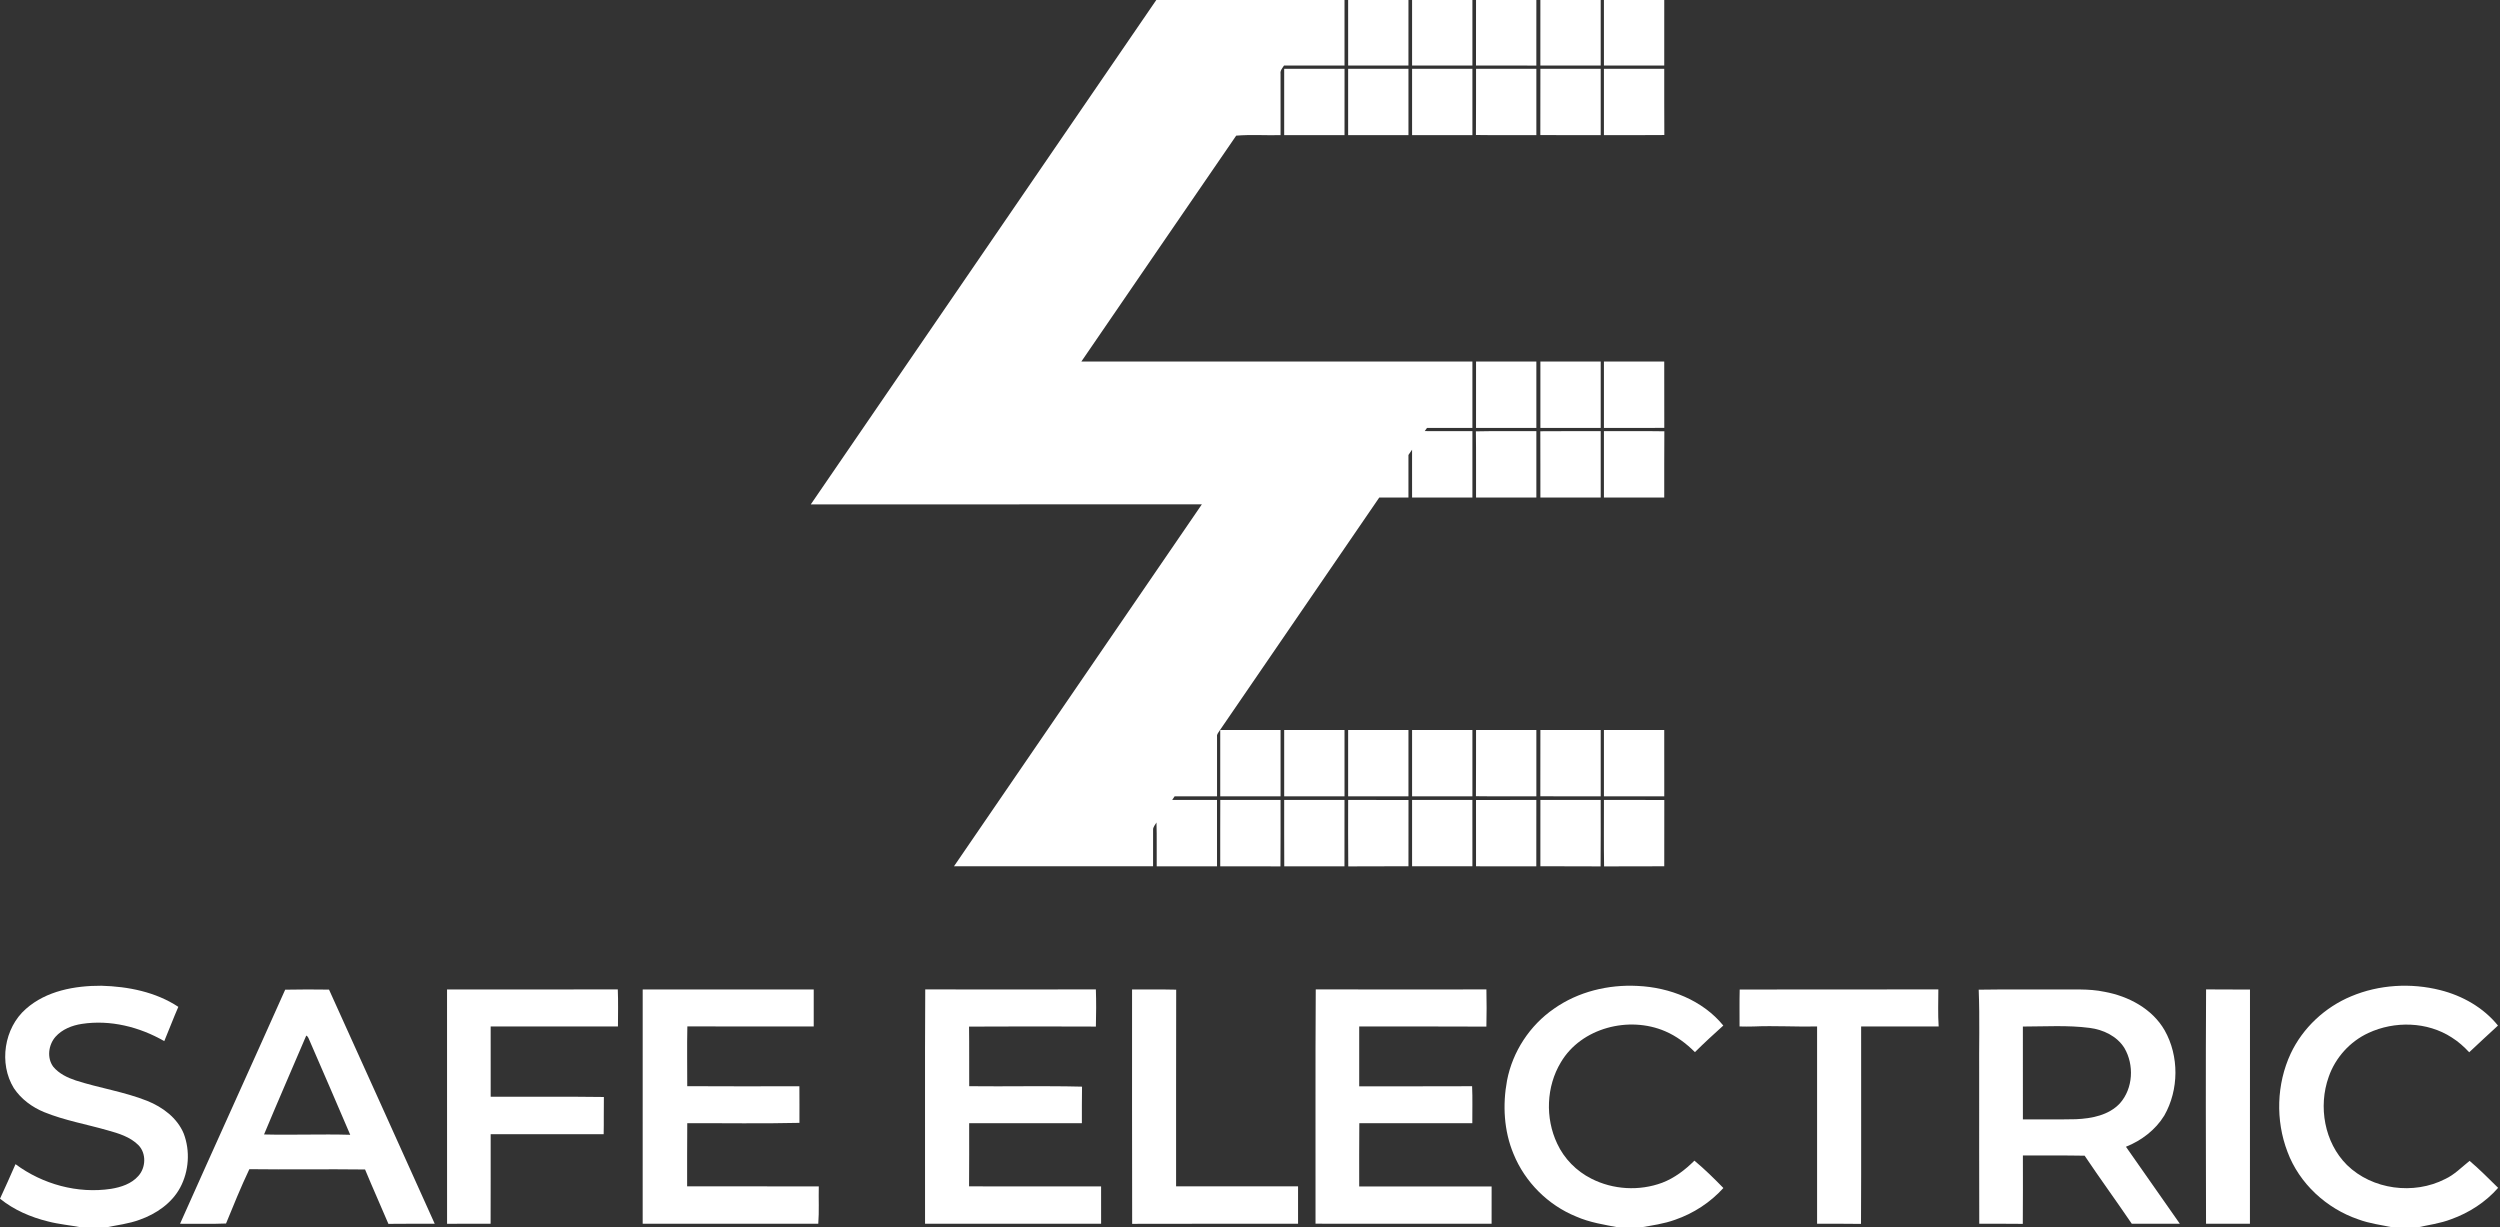 <?xml version="1.0" encoding="UTF-8"?> <svg xmlns="http://www.w3.org/2000/svg" width="1554pt" height="763pt" viewBox="0 0 1554 763" version="1.1"><rect x="0" y="0" width="1554" height="763" fill="#333333" stroke="none"/><g id="#ffffffff"><path fill="#ffffff" opacity="1.00" d=" M 718.75 0.00 L 835.75 0.00 C 835.75 13.58 835.75 27.16 835.75 40.75 C 823.22 40.74 810.69 40.77 798.16 40.73 C 797.14 42.32 795.64 43.86 795.99 45.91 C 796.01 58.61 796.00 71.30 796.00 84.00 C 786.83 84.22 777.49 83.56 768.42 84.32 C 736.25 131.05 704.28 177.95 672.17 224.73 C 753.19 224.74 834.22 224.74 915.25 224.72 C 915.25 238.48 915.25 252.24 915.25 266.00 C 905.84 266.00 896.43 266.00 887.03 266.00 C 886.67 266.49 885.97 267.48 885.61 267.97 C 895.49 268.03 905.37 267.98 915.25 268.00 C 915.25 281.75 915.25 295.50 915.25 309.25 C 902.75 309.25 890.25 309.25 877.75 309.25 C 877.74 299.34 877.76 289.43 877.74 279.53 C 876.98 280.62 876.23 281.71 875.49 282.81 C 875.50 291.63 875.51 300.44 875.49 309.25 C 869.45 309.25 863.40 309.24 857.36 309.26 C 824.30 357.55 791.25 405.85 758.14 454.10 C 757.46 455.29 756.26 456.38 756.51 457.88 C 756.49 470.25 756.50 482.62 756.51 494.99 C 747.72 495.02 738.93 494.99 730.15 495.00 C 729.77 495.57 729.00 496.69 728.62 497.25 C 737.91 497.25 747.20 497.26 756.49 497.24 C 756.51 510.99 756.49 524.74 756.50 538.50 C 744.00 538.51 731.51 538.49 719.01 538.51 C 718.90 529.42 719.17 520.33 718.86 511.25 C 718.07 512.73 716.64 514.08 716.76 515.89 C 716.71 523.42 716.77 530.96 716.75 538.49 C 675.50 538.51 634.25 538.47 592.99 538.49 C 644.33 463.48 695.74 388.52 747.07 313.51 C 666.04 313.52 585.01 313.50 503.99 313.52 C 575.56 209.00 647.12 104.47 718.75 0.00 Z"></path><path fill="#ffffff" opacity="1.00" d=" M 838.00 0.00 L 875.50 0.00 C 875.50 13.58 875.51 27.17 875.49 40.75 C 863.00 40.75 850.50 40.75 838.01 40.75 C 837.99 27.17 838.00 13.58 838.00 0.00 Z"></path><path fill="#ffffff" opacity="1.00" d=" M 877.75 0.00 L 915.25 0.00 C 915.25 13.58 915.25 27.17 915.25 40.75 C 902.75 40.75 890.25 40.75 877.75 40.75 C 877.74 27.17 877.75 13.58 877.75 0.00 Z"></path><path fill="#ffffff" opacity="1.00" d=" M 917.50 0.00 L 955.00 0.00 C 954.99 13.59 955.01 27.17 954.99 40.76 C 942.49 40.73 929.98 40.78 917.48 40.73 C 917.51 27.15 917.49 13.58 917.50 0.00 Z"></path><path fill="#ffffff" opacity="1.00" d=" M 957.50 0.00 L 995.00 0.00 C 994.99 13.58 995.01 27.17 994.99 40.75 C 982.49 40.73 969.99 40.77 957.49 40.74 C 957.51 27.16 957.49 13.58 957.50 0.00 Z"></path><path fill="#ffffff" opacity="1.00" d=" M 997.00 0.00 L 1034.50 0.00 C 1034.50 13.58 1034.51 27.17 1034.49 40.75 C 1022.00 40.74 1009.50 40.75 997.01 40.75 C 996.99 27.17 997.00 13.58 997.00 0.00 Z"></path><path fill="#ffffff" opacity="1.00" d=" M 798.25 42.75 C 810.75 42.76 823.26 42.72 835.77 42.77 C 835.73 56.51 835.75 70.25 835.75 83.99 C 823.25 84.01 810.75 84.01 798.25 83.99 C 798.26 70.25 798.25 56.50 798.25 42.75 Z"></path><path fill="#ffffff" opacity="1.00" d=" M 838.00 42.75 C 850.50 42.75 863.00 42.75 875.50 42.75 C 875.50 56.50 875.50 70.25 875.50 84.00 C 863.00 84.00 850.50 84.00 838.00 84.00 C 838.00 70.25 838.00 56.50 838.00 42.75 Z"></path><path fill="#ffffff" opacity="1.00" d=" M 877.75 42.75 C 890.25 42.75 902.75 42.75 915.25 42.75 C 915.25 56.50 915.25 70.25 915.25 84.00 C 902.75 84.00 890.25 84.00 877.75 84.00 C 877.75 70.25 877.74 56.50 877.75 42.75 Z"></path><path fill="#ffffff" opacity="1.00" d=" M 917.44 83.91 C 917.58 70.19 917.45 56.47 917.51 42.75 C 930.00 42.75 942.50 42.75 955.00 42.75 C 955.00 56.50 955.00 70.25 955.00 84.00 C 942.48 83.94 929.96 84.11 917.44 83.91 Z"></path><path fill="#ffffff" opacity="1.00" d=" M 957.47 83.95 C 957.54 70.22 957.47 56.48 957.51 42.75 C 970.00 42.75 982.50 42.75 995.00 42.75 C 995.00 56.50 995.00 70.25 995.00 84.00 C 982.49 83.97 969.98 84.06 957.47 83.95 Z"></path><path fill="#ffffff" opacity="1.00" d=" M 997.00 42.75 C 1009.50 42.75 1021.99 42.75 1034.49 42.75 C 1034.54 56.47 1034.43 70.20 1034.55 83.93 C 1022.03 84.09 1009.51 83.95 997.00 84.00 C 997.00 70.25 997.00 56.50 997.00 42.75 Z"></path><path fill="#ffffff" opacity="1.00" d=" M 917.50 266.00 C 917.49 252.25 917.49 238.50 917.51 224.75 C 930.00 224.75 942.50 224.75 955.00 224.75 C 955.00 238.50 955.00 252.25 955.00 266.00 C 942.50 266.00 930.00 266.00 917.50 266.00 Z"></path><path fill="#ffffff" opacity="1.00" d=" M 957.51 266.00 C 957.49 252.25 957.49 238.50 957.51 224.75 C 970.00 224.75 982.50 224.75 995.00 224.75 C 995.00 238.50 995.00 252.25 995.00 266.00 C 982.50 266.00 970.00 266.00 957.51 266.00 Z"></path><path fill="#ffffff" opacity="1.00" d=" M 997.00 224.75 C 1009.50 224.75 1021.99 224.75 1034.49 224.75 C 1034.52 238.49 1034.48 252.23 1034.52 265.98 C 1022.01 266.03 1009.50 265.99 997.00 266.00 C 997.00 252.25 997.00 238.50 997.00 224.75 Z"></path><path fill="#ffffff" opacity="1.00" d=" M 917.41 268.13 C 929.93 267.83 942.47 268.08 955.00 268.00 C 955.00 281.75 955.00 295.50 955.00 309.25 C 942.50 309.25 930.00 309.25 917.51 309.25 C 917.43 295.55 917.62 281.84 917.41 268.13 Z"></path><path fill="#ffffff" opacity="1.00" d=" M 957.46 268.06 C 969.97 267.92 982.48 268.04 995.00 268.00 C 995.00 281.75 995.00 295.50 995.00 309.25 C 982.50 309.25 970.00 309.25 957.51 309.25 C 957.46 295.52 957.55 281.79 957.46 268.06 Z"></path><path fill="#ffffff" opacity="1.00" d=" M 997.00 268.00 C 1009.52 268.06 1022.04 267.88 1034.56 268.09 C 1034.41 281.81 1034.55 295.53 1034.49 309.25 C 1021.99 309.25 1009.50 309.25 997.00 309.25 C 997.00 295.50 997.00 281.75 997.00 268.00 Z"></path><path fill="#ffffff" opacity="1.00" d=" M 758.50 453.75 C 771.00 453.75 783.50 453.75 796.00 453.75 C 796.00 467.50 796.00 481.25 796.00 495.00 C 783.50 495.00 771.00 495.00 758.50 495.00 C 758.50 481.25 758.49 467.50 758.50 453.75 Z"></path><path fill="#ffffff" opacity="1.00" d=" M 798.25 453.75 C 810.75 453.75 823.25 453.74 835.75 453.75 C 835.75 467.50 835.74 481.24 835.75 494.99 C 823.25 495.00 810.75 495.00 798.25 494.99 C 798.26 481.24 798.25 467.50 798.25 453.75 Z"></path><path fill="#ffffff" opacity="1.00" d=" M 838.00 453.75 C 850.50 453.75 863.00 453.75 875.50 453.75 C 875.50 467.50 875.50 481.25 875.50 495.00 C 863.00 495.00 850.50 495.00 838.00 495.00 C 838.00 481.25 838.00 467.50 838.00 453.75 Z"></path><path fill="#ffffff" opacity="1.00" d=" M 877.75 453.75 C 890.25 453.75 902.75 453.75 915.25 453.75 C 915.25 467.50 915.25 481.25 915.25 495.00 C 902.75 495.00 890.25 495.00 877.75 495.00 C 877.75 481.25 877.74 467.50 877.75 453.75 Z"></path><path fill="#ffffff" opacity="1.00" d=" M 917.44 494.92 C 917.58 481.19 917.45 467.47 917.51 453.75 C 930.00 453.75 942.50 453.75 955.00 453.75 C 955.00 467.50 955.00 481.25 955.00 495.00 C 942.48 494.94 929.96 495.11 917.44 494.92 Z"></path><path fill="#ffffff" opacity="1.00" d=" M 957.47 494.96 C 957.54 481.22 957.47 467.48 957.51 453.75 C 970.00 453.75 982.50 453.75 995.00 453.75 C 995.00 467.50 995.00 481.25 995.00 495.00 C 982.49 494.97 969.98 495.06 957.47 494.96 Z"></path><path fill="#ffffff" opacity="1.00" d=" M 997.00 453.75 C 1009.50 453.75 1021.99 453.75 1034.49 453.75 C 1034.52 467.49 1034.48 481.24 1034.51 494.99 C 1022.01 495.02 1009.50 494.99 997.00 495.00 C 997.00 481.25 997.00 467.50 997.00 453.75 Z"></path><path fill="#ffffff" opacity="1.00" d=" M 758.53 497.22 C 771.02 497.28 783.50 497.24 795.99 497.25 C 795.96 511.01 796.08 524.78 795.93 538.55 C 783.45 538.44 770.97 538.54 758.50 538.50 C 758.52 524.74 758.45 510.98 758.53 497.22 Z"></path><path fill="#ffffff" opacity="1.00" d=" M 798.25 497.25 C 810.75 497.25 823.25 497.25 835.74 497.25 C 835.73 511.01 835.78 524.76 835.72 538.52 C 823.24 538.50 810.77 538.47 798.30 538.53 C 798.19 524.77 798.28 511.01 798.25 497.25 Z"></path><path fill="#ffffff" opacity="1.00" d=" M 838.01 497.24 C 850.51 497.28 863.01 497.21 875.52 497.28 C 875.48 511.02 875.51 524.75 875.50 538.49 C 863.03 538.54 850.55 538.43 838.08 538.55 C 837.90 524.78 838.03 511.01 838.01 497.24 Z"></path><path fill="#ffffff" opacity="1.00" d=" M 877.75 497.25 C 890.25 497.25 902.74 497.26 915.23 497.24 C 915.27 510.99 915.24 524.74 915.25 538.49 C 902.75 538.51 890.25 538.51 877.75 538.49 C 877.75 524.74 877.74 511.00 877.75 497.25 Z"></path><path fill="#ffffff" opacity="1.00" d=" M 917.49 497.27 C 929.99 497.23 942.49 497.27 954.99 497.25 C 954.99 511.00 955.03 524.76 954.97 538.52 C 942.48 538.48 929.99 538.52 917.50 538.49 C 917.49 524.75 917.51 511.01 917.49 497.27 Z"></path><path fill="#ffffff" opacity="1.00" d=" M 957.51 497.24 C 970.00 497.25 982.50 497.25 994.99 497.25 C 994.96 511.01 995.09 524.78 994.93 538.55 C 982.45 538.43 969.97 538.54 957.50 538.49 C 957.50 524.74 957.48 510.99 957.51 497.24 Z"></path><path fill="#ffffff" opacity="1.00" d=" M 997.01 497.25 C 1009.51 497.28 1022.02 497.19 1034.53 497.29 C 1034.47 511.03 1034.52 524.76 1034.50 538.49 C 1022.03 538.56 1009.56 538.41 997.10 538.57 C 996.87 524.80 997.05 511.02 997.01 497.25 Z"></path><path fill="#ffffff" opacity="1.00" d=" M 16.10 627.13 C 28.80 615.88 46.52 612.67 63.00 612.74 C 79.62 613.19 96.79 616.57 110.85 625.86 C 107.77 632.89 105.09 640.09 102.11 647.17 C 86.76 638.32 68.55 633.75 50.88 636.45 C 44.80 637.38 38.65 639.79 34.48 644.48 C 30.12 649.46 29.03 657.55 33.07 663.04 C 36.63 667.38 41.90 669.88 47.12 671.62 C 61.78 676.35 77.18 678.61 91.54 684.31 C 101.09 688.16 110.17 694.88 114.21 704.65 C 118.30 715.44 117.44 728.02 112.01 738.19 C 106.79 747.92 97.12 754.54 86.90 758.16 C 80.05 760.73 72.75 761.52 65.64 763.00 L 50.82 763.00 C 43.83 761.60 36.69 761.05 29.79 759.23 C 19.06 756.58 8.63 752.11 0.01 745.10 C 3.29 737.98 6.51 730.83 9.64 723.65 C 26.48 736.14 48.27 742.15 69.09 738.97 C 75.26 737.96 81.69 735.86 85.94 731.04 C 90.68 725.89 91.06 717.04 86.13 711.90 C 80.98 706.68 73.73 704.50 66.86 702.60 C 53.75 698.83 40.20 696.48 27.52 691.33 C 19.99 688.26 13.13 683.21 8.61 676.40 C -0.86 661.05 2.52 639.01 16.10 627.13 Z"></path><path fill="#ffffff" opacity="1.00" d=" M 965.99 626.98 C 980.98 616.42 999.71 611.89 1017.90 612.85 C 1037.88 613.75 1058.34 621.71 1071.21 637.48 C 1065.22 642.87 1059.29 648.33 1053.57 654.01 C 1048.21 648.64 1042.04 644.00 1035.04 641.01 C 1012.63 631.36 982.93 638.79 970.22 660.34 C 961.14 675.40 960.43 694.99 967.93 710.84 C 972.27 720.23 979.90 727.97 989.13 732.62 C 1002.63 739.55 1019.04 740.48 1033.25 735.18 C 1040.89 732.26 1047.49 727.19 1053.25 721.46 C 1059.60 726.75 1065.50 732.55 1071.26 738.47 C 1063.14 747.44 1052.71 754.24 1041.28 758.19 C 1034.29 760.74 1026.89 761.73 1019.59 763.00 L 1006.29 763.00 C 997.30 761.31 988.15 759.91 979.72 756.19 C 962.25 749.09 947.93 734.78 940.82 717.32 C 934.81 702.96 933.95 686.79 936.78 671.59 C 940.22 653.67 950.96 637.32 965.99 626.98 Z"></path><path fill="#ffffff" opacity="1.00" d=" M 1461.51 619.29 C 1478.89 612.00 1498.64 610.87 1516.87 615.46 C 1530.67 618.93 1543.73 626.32 1552.74 637.49 C 1546.69 642.93 1540.84 648.59 1534.86 654.09 C 1531.62 650.61 1528.04 647.43 1524.01 644.89 C 1508.78 635.01 1488.45 634.51 1472.17 642.11 C 1460.72 647.40 1451.64 657.47 1447.52 669.38 C 1440.94 687.79 1444.81 710.16 1458.86 724.14 C 1474.62 739.57 1500.39 742.88 1519.89 732.89 C 1525.71 730.20 1530.15 725.51 1535.11 721.59 C 1541.30 726.86 1547.03 732.66 1552.84 738.36 C 1545.02 747.26 1534.79 753.88 1523.67 757.86 C 1516.85 760.50 1509.58 761.41 1502.50 763.00 L 1487.55 763.00 C 1480.31 761.45 1472.89 760.57 1465.92 757.96 C 1446.10 751.19 1429.22 735.69 1421.88 715.94 C 1414.42 696.40 1415.07 673.85 1423.91 654.87 C 1431.44 638.88 1445.23 626.06 1461.51 619.29 Z"></path><path fill="#ffffff" opacity="1.00" d=" M 177.27 615.19 C 186.35 614.99 195.44 615.02 204.52 615.14 C 226.44 663.64 248.40 712.13 270.22 760.68 C 260.62 760.71 251.03 760.62 241.43 760.75 C 236.64 749.46 231.62 738.28 226.92 726.95 C 202.95 726.64 178.97 727.08 155.00 726.76 C 149.76 737.84 145.13 749.19 140.50 760.53 C 130.98 760.94 121.44 760.61 111.91 760.69 C 133.56 712.12 155.61 663.74 177.27 615.19 M 190.37 643.71 C 181.63 664.20 172.70 684.61 164.13 705.18 C 181.98 705.63 199.85 704.87 217.70 705.39 C 209.34 685.86 200.94 666.35 192.45 646.88 C 191.89 645.73 191.62 644.31 190.37 643.71 Z"></path><path fill="#ffffff" opacity="1.00" d=" M 277.88 615.06 C 313.26 615.03 348.64 615.12 384.02 615.00 C 384.34 622.68 384.14 630.37 384.12 638.06 C 357.75 638.06 331.37 638.06 305.00 638.06 C 305.00 652.62 304.99 667.19 305.01 681.75 C 328.46 681.82 351.92 681.56 375.37 681.89 C 375.21 689.59 375.42 697.30 375.24 705.00 C 351.83 705.00 328.41 705.00 305.00 705.00 C 304.97 723.56 305.05 742.11 304.96 760.67 C 295.94 760.71 286.92 760.66 277.90 760.70 C 277.84 712.15 277.89 663.61 277.88 615.06 Z"></path><path fill="#ffffff" opacity="1.00" d=" M 399.50 615.06 C 434.94 615.07 470.38 615.05 505.81 615.07 C 505.81 622.73 505.81 630.39 505.81 638.06 C 479.63 638.04 453.44 638.13 427.26 638.00 C 426.99 650.39 427.21 662.78 427.19 675.17 C 450.42 675.35 473.66 675.22 496.90 675.21 C 496.98 682.79 496.92 690.38 496.93 697.97 C 473.69 698.52 450.44 698.09 427.20 698.19 C 427.07 711.27 427.15 724.35 427.12 737.44 C 454.40 737.47 481.68 737.39 508.96 737.48 C 508.76 745.21 509.24 752.95 508.64 760.68 C 472.26 760.69 435.87 760.70 399.49 760.68 C 399.51 712.14 399.49 663.60 399.50 615.06 Z"></path><path fill="#ffffff" opacity="1.00" d=" M 575.13 615.01 C 610.48 615.10 645.84 615.09 681.19 615.00 C 681.45 622.71 681.41 630.42 681.20 638.12 C 654.92 638.02 628.64 637.98 602.36 638.14 C 602.54 650.49 602.37 662.84 602.46 675.18 C 625.83 675.45 649.21 674.87 672.59 675.46 C 672.41 683.03 672.55 690.61 672.49 698.19 C 649.14 698.19 625.79 698.18 602.43 698.19 C 602.41 711.28 602.51 724.36 602.37 737.44 C 629.73 737.52 657.09 737.42 684.44 737.45 C 684.44 745.19 684.43 752.93 684.45 760.67 C 647.97 760.71 611.49 760.67 575.01 760.69 C 575.10 712.13 574.85 663.57 575.13 615.01 Z"></path><path fill="#ffffff" opacity="1.00" d=" M 703.69 615.06 C 712.83 615.10 721.98 614.95 731.12 615.18 C 731.02 655.93 731.08 696.68 731.06 737.44 C 756.33 737.44 781.60 737.44 806.87 737.43 C 806.88 745.18 806.88 752.94 806.87 760.69 C 772.50 760.72 738.12 760.61 703.75 760.74 C 703.60 712.18 703.73 663.62 703.69 615.06 Z"></path><path fill="#ffffff" opacity="1.00" d=" M 817.87 615.00 C 853.23 615.10 888.59 615.07 923.95 615.02 C 924.11 622.72 924.13 630.43 923.94 638.14 C 897.59 637.97 871.23 638.10 844.88 638.07 C 844.87 650.46 844.87 662.85 844.88 675.25 C 868.27 675.25 891.66 675.28 915.06 675.19 C 915.42 682.85 915.13 690.52 915.19 698.18 C 891.77 698.19 868.36 698.18 844.95 698.19 C 844.79 711.29 844.91 724.39 844.88 737.49 C 872.32 737.51 899.75 737.47 927.19 737.51 C 927.18 745.24 927.19 752.96 927.18 760.69 C 890.70 760.66 854.21 760.73 817.73 760.65 C 817.83 712.10 817.56 663.55 817.87 615.00 Z"></path><path fill="#ffffff" opacity="1.00" d=" M 1081.39 615.08 C 1122.55 614.99 1163.72 615.15 1204.88 615.00 C 1204.86 622.69 1204.55 630.38 1205.07 638.06 C 1189.00 638.07 1172.94 638.06 1156.88 638.06 C 1156.82 678.97 1157.01 719.87 1156.80 760.77 C 1147.70 760.59 1138.60 760.73 1129.50 760.68 C 1129.50 719.81 1129.49 678.94 1129.50 638.06 C 1116.32 638.33 1103.14 637.49 1089.97 638.06 C 1087.08 638.14 1084.19 638.14 1081.31 638.05 C 1081.34 630.39 1081.19 622.74 1081.39 615.08 Z"></path><path fill="#ffffff" opacity="1.00" d=" M 1229.96 615.19 C 1245.99 614.94 1262.03 615.11 1278.07 615.06 C 1288.11 615.26 1298.26 614.39 1308.17 616.50 C 1323.02 619.20 1337.81 627.00 1345.53 640.43 C 1354.62 656.47 1354.43 677.44 1345.33 693.42 C 1339.86 702.35 1331.13 708.96 1321.49 712.83 C 1332.64 728.79 1343.82 744.73 1354.99 760.68 C 1345.03 760.72 1335.08 760.72 1325.12 760.69 C 1315.49 746.49 1305.37 732.63 1295.81 718.38 C 1283.02 718.14 1270.22 718.29 1257.43 718.25 C 1257.40 732.42 1257.53 746.59 1257.37 760.75 C 1248.35 760.60 1239.33 760.73 1230.31 760.68 C 1230.19 730.12 1230.28 699.55 1230.25 668.99 C 1230.09 651.05 1230.68 633.11 1229.96 615.19 M 1257.42 638.10 C 1257.46 657.33 1257.43 676.57 1257.43 695.81 C 1268.43 695.75 1279.43 695.95 1290.43 695.70 C 1300.16 695.28 1310.84 693.25 1317.77 685.79 C 1325.96 676.54 1326.69 661.95 1320.52 651.44 C 1315.92 644.06 1307.38 640.02 1298.98 638.95 C 1285.20 637.16 1271.27 638.09 1257.42 638.10 Z"></path><path fill="#ffffff" opacity="1.00" d=" M 1371.30 615.01 C 1380.39 615.14 1389.49 614.99 1398.59 615.11 C 1398.53 663.63 1398.57 712.16 1398.56 760.68 C 1389.46 760.65 1380.36 760.73 1371.27 760.69 C 1371.14 712.13 1371.05 663.57 1371.30 615.01 Z"></path></g></svg> 